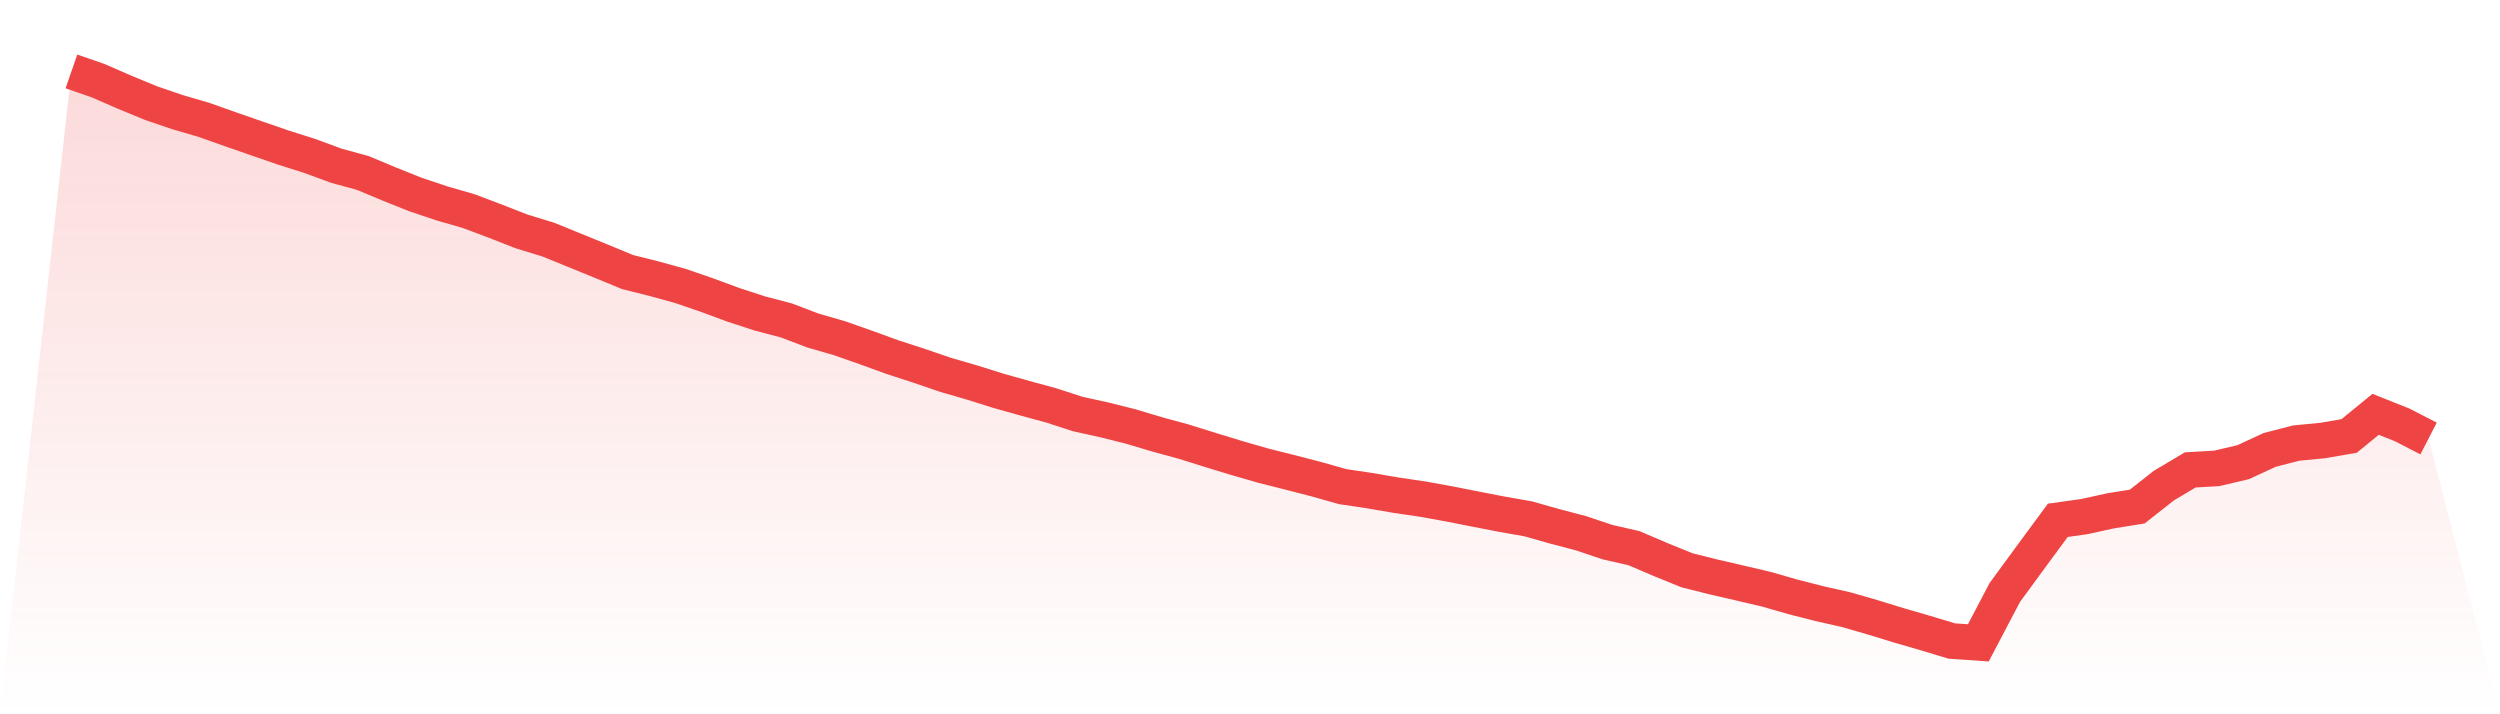 <svg viewBox="0 0 140 40" xmlns="http://www.w3.org/2000/svg">
<defs>
<linearGradient id="gradient" x1="0" x2="0" y1="0" y2="1">
<stop offset="0%" stop-color="#ef4444" stop-opacity="0.2"/>
<stop offset="100%" stop-color="#ef4444" stop-opacity="0"/>
</linearGradient>
</defs>
<path d="M4,4 L4,4 L5.483,4.513 L6.966,5.159 L8.449,5.772 L9.933,6.278 L11.416,6.712 L12.899,7.237 L14.382,7.752 L15.865,8.263 L17.348,8.734 L18.831,9.28 L20.315,9.686 L21.798,10.306 L23.281,10.898 L24.764,11.395 L26.247,11.822 L27.73,12.382 L29.213,12.962 L30.697,13.415 L32.18,14.019 L33.663,14.623 L35.146,15.236 L36.629,15.607 L38.112,16.016 L39.596,16.526 L41.079,17.074 L42.562,17.557 L44.045,17.947 L45.528,18.512 L47.011,18.939 L48.494,19.461 L49.978,20 L51.461,20.481 L52.944,20.989 L54.427,21.419 L55.91,21.885 L57.393,22.301 L58.876,22.705 L60.36,23.186 L61.843,23.513 L63.326,23.884 L64.809,24.328 L66.292,24.732 L67.775,25.196 L69.258,25.649 L70.742,26.076 L72.225,26.45 L73.708,26.833 L75.191,27.251 L76.674,27.472 L78.157,27.727 L79.64,27.945 L81.124,28.212 L82.607,28.505 L84.09,28.793 L85.573,29.053 L87.056,29.473 L88.539,29.863 L90.022,30.36 L91.506,30.699 L92.989,31.333 L94.472,31.937 L95.955,32.308 L97.438,32.65 L98.921,32.998 L100.404,33.425 L101.888,33.804 L103.371,34.138 L104.854,34.565 L106.337,35.02 L107.82,35.45 L109.303,35.898 L110.787,36 L112.27,33.177 L113.753,31.152 L115.236,29.139 L116.719,28.93 L118.202,28.605 L119.685,28.368 L121.169,27.198 L122.652,26.315 L124.135,26.23 L125.618,25.881 L127.101,25.196 L128.584,24.813 L130.067,24.669 L131.551,24.414 L133.034,23.202 L134.517,23.792 L136,24.556 L140,40 L0,40 z" fill="url(#gradient)"/>
<path d="M4,4 L4,4 L5.483,4.513 L6.966,5.159 L8.449,5.772 L9.933,6.278 L11.416,6.712 L12.899,7.237 L14.382,7.752 L15.865,8.263 L17.348,8.734 L18.831,9.28 L20.315,9.686 L21.798,10.306 L23.281,10.898 L24.764,11.395 L26.247,11.822 L27.73,12.382 L29.213,12.962 L30.697,13.415 L32.18,14.019 L33.663,14.623 L35.146,15.236 L36.629,15.607 L38.112,16.016 L39.596,16.526 L41.079,17.074 L42.562,17.557 L44.045,17.947 L45.528,18.512 L47.011,18.939 L48.494,19.461 L49.978,20 L51.461,20.481 L52.944,20.989 L54.427,21.419 L55.91,21.885 L57.393,22.301 L58.876,22.705 L60.36,23.186 L61.843,23.513 L63.326,23.884 L64.809,24.328 L66.292,24.732 L67.775,25.196 L69.258,25.649 L70.742,26.076 L72.225,26.45 L73.708,26.833 L75.191,27.251 L76.674,27.472 L78.157,27.727 L79.64,27.945 L81.124,28.212 L82.607,28.505 L84.09,28.793 L85.573,29.053 L87.056,29.473 L88.539,29.863 L90.022,30.36 L91.506,30.699 L92.989,31.333 L94.472,31.937 L95.955,32.308 L97.438,32.65 L98.921,32.998 L100.404,33.425 L101.888,33.804 L103.371,34.138 L104.854,34.565 L106.337,35.02 L107.82,35.45 L109.303,35.898 L110.787,36 L112.27,33.177 L113.753,31.152 L115.236,29.139 L116.719,28.93 L118.202,28.605 L119.685,28.368 L121.169,27.198 L122.652,26.315 L124.135,26.23 L125.618,25.881 L127.101,25.196 L128.584,24.813 L130.067,24.669 L131.551,24.414 L133.034,23.202 L134.517,23.792 L136,24.556" fill="none" stroke="#ef4444" stroke-width="2"/>
</svg>